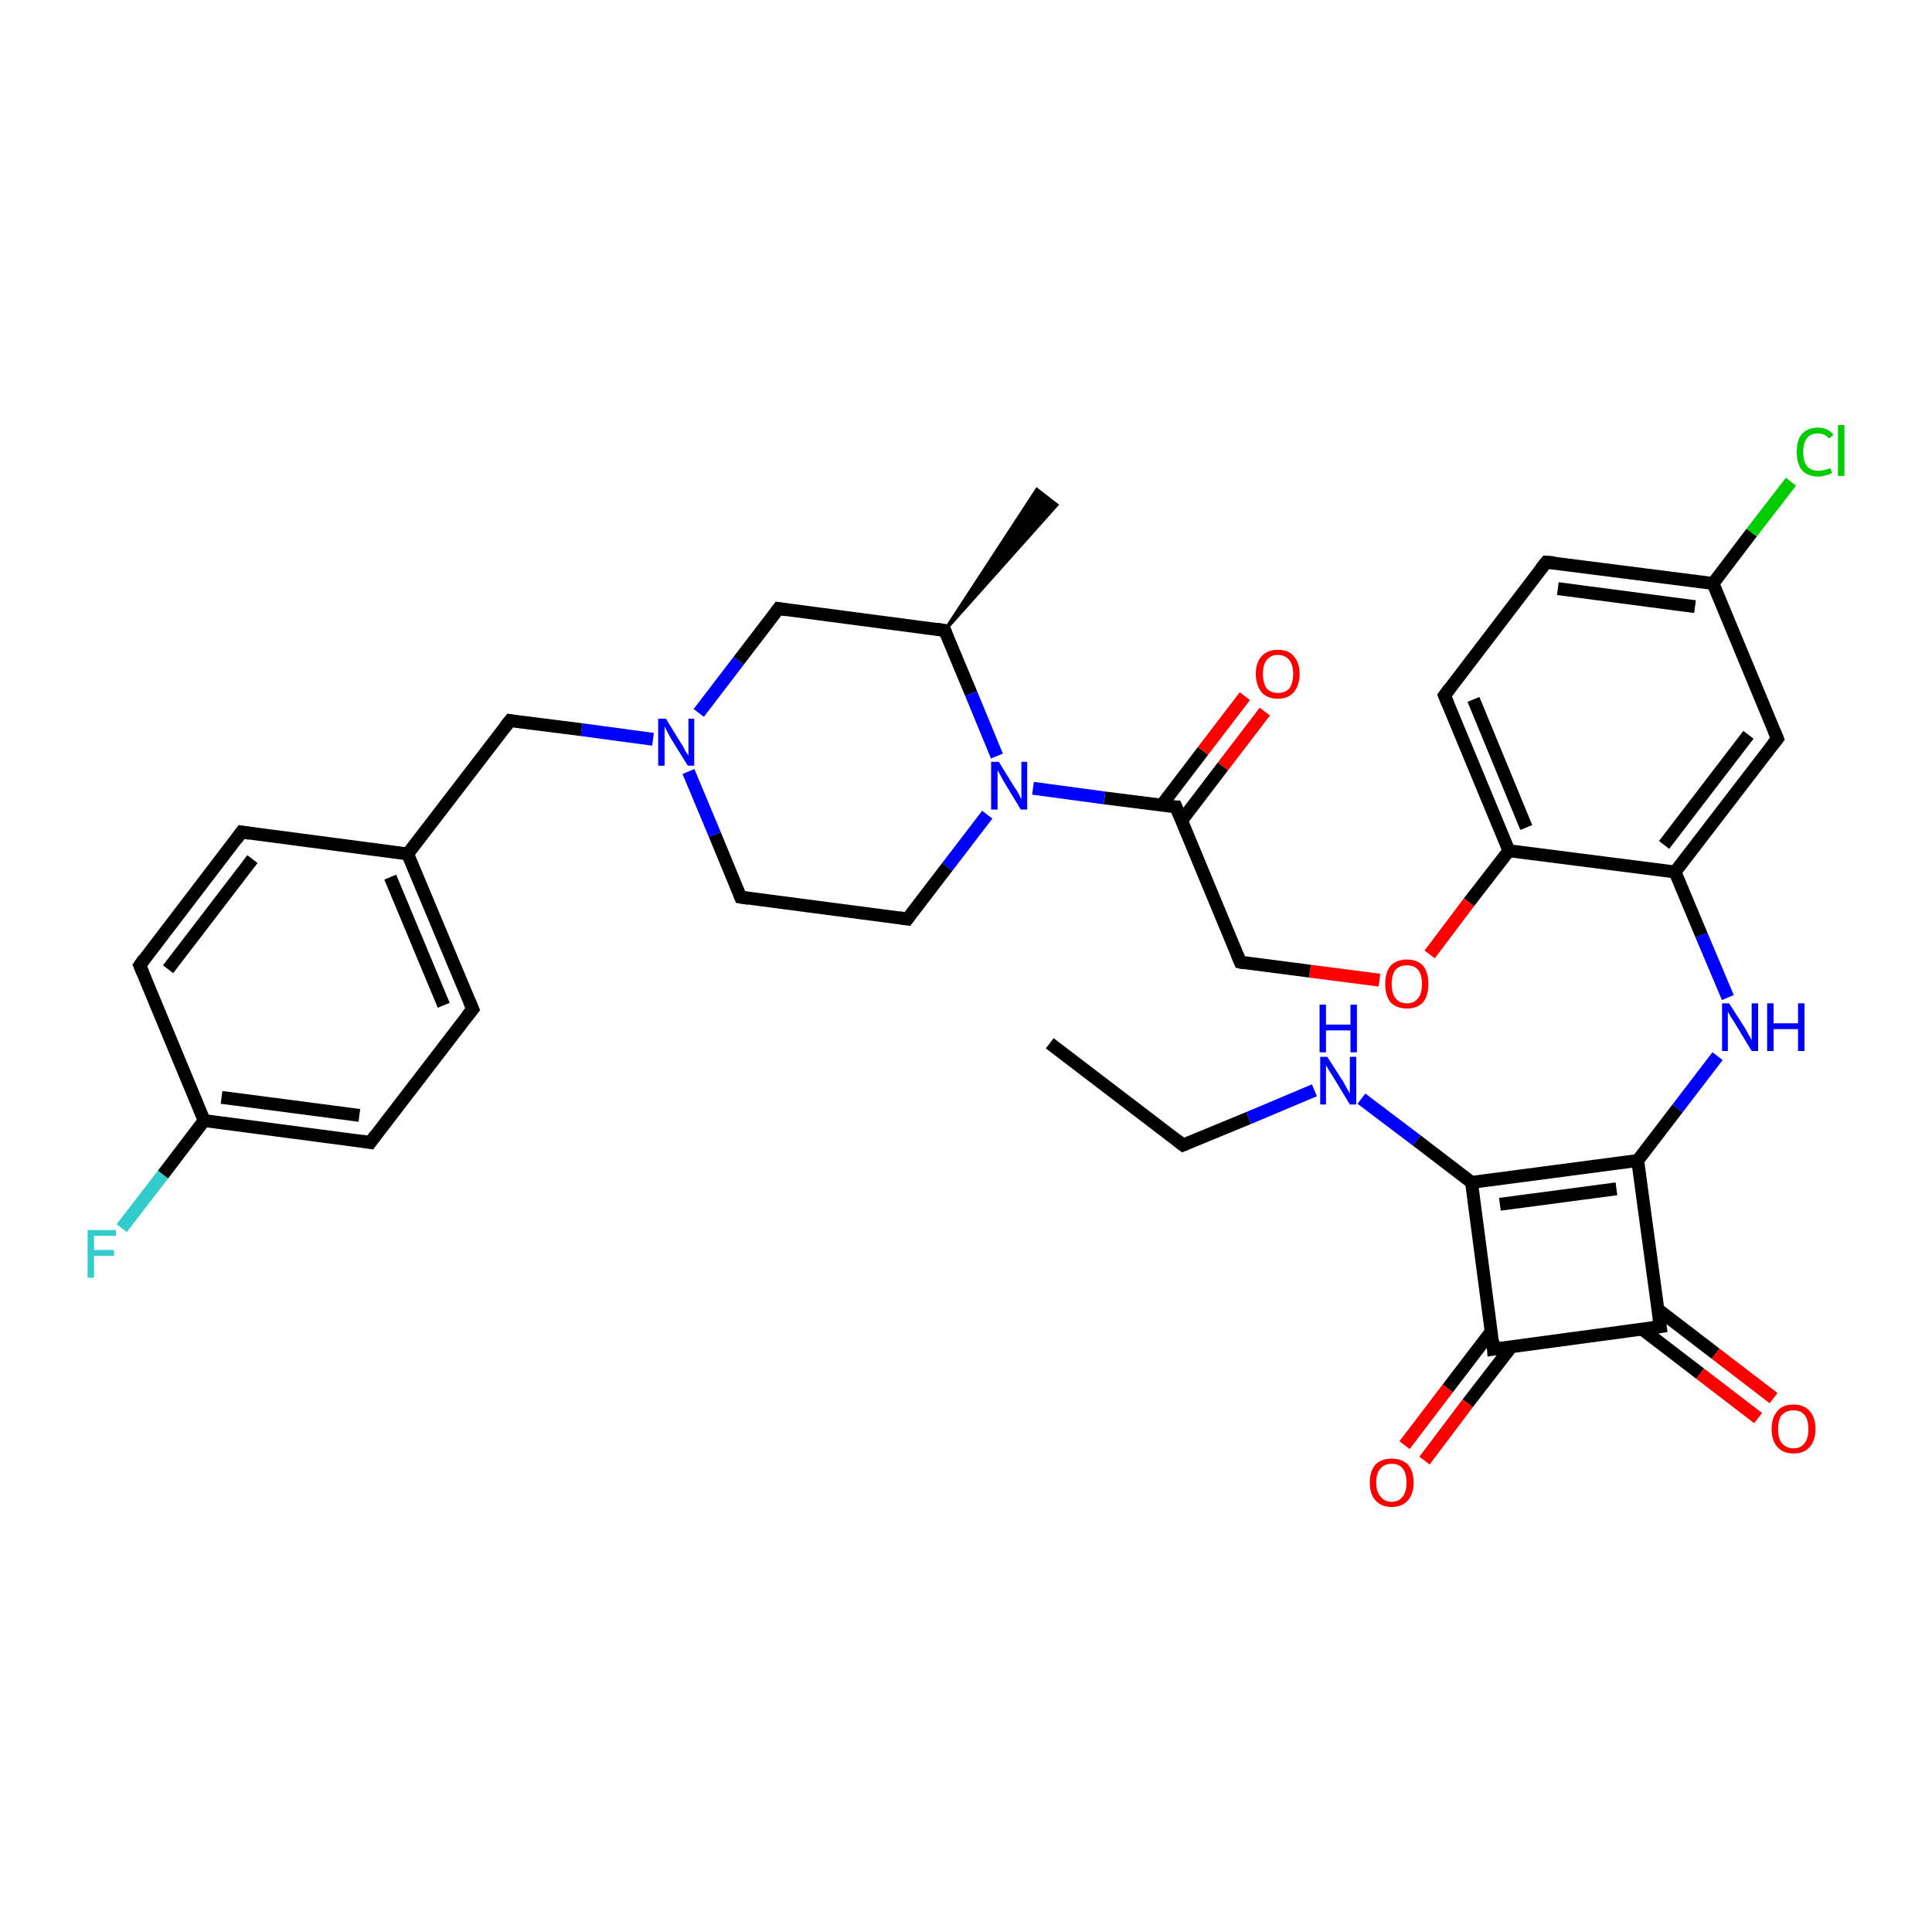 <?xml version='1.0' encoding='iso-8859-1'?>
<svg version='1.1' baseProfile='full'
              xmlns='http://www.w3.org/2000/svg'
                      xmlns:rdkit='http://www.rdkit.org/xml'
                      xmlns:xlink='http://www.w3.org/1999/xlink'
                  xml:space='preserve'
width='300px' height='300px' viewBox='0 0 300 300'>
<!-- END OF HEADER -->
<rect style='opacity:1.0;fill:#FFFFFF;stroke:none' width='300.0' height='300.0' x='0.0' y='0.0'> </rect>
<path class='bond-0 atom-0 atom-1' d='M 163.0,162.0 L 183.7,177.8' style='fill:none;fill-rule:evenodd;stroke:#000000;stroke-width:2.0px;stroke-linecap:butt;stroke-linejoin:miter;stroke-opacity:1' />
<path class='bond-1 atom-1 atom-2' d='M 183.7,177.8 L 193.9,173.6' style='fill:none;fill-rule:evenodd;stroke:#000000;stroke-width:2.0px;stroke-linecap:butt;stroke-linejoin:miter;stroke-opacity:1' />
<path class='bond-1 atom-1 atom-2' d='M 193.9,173.6 L 204.1,169.3' style='fill:none;fill-rule:evenodd;stroke:#0000FF;stroke-width:2.0px;stroke-linecap:butt;stroke-linejoin:miter;stroke-opacity:1' />
<path class='bond-2 atom-2 atom-3' d='M 211.4,170.6 L 220.0,177.1' style='fill:none;fill-rule:evenodd;stroke:#0000FF;stroke-width:2.0px;stroke-linecap:butt;stroke-linejoin:miter;stroke-opacity:1' />
<path class='bond-2 atom-2 atom-3' d='M 220.0,177.1 L 228.5,183.6' style='fill:none;fill-rule:evenodd;stroke:#000000;stroke-width:2.0px;stroke-linecap:butt;stroke-linejoin:miter;stroke-opacity:1' />
<path class='bond-3 atom-3 atom-4' d='M 228.5,183.6 L 254.3,180.2' style='fill:none;fill-rule:evenodd;stroke:#000000;stroke-width:2.0px;stroke-linecap:butt;stroke-linejoin:miter;stroke-opacity:1' />
<path class='bond-3 atom-3 atom-4' d='M 232.9,187.0 L 251.0,184.6' style='fill:none;fill-rule:evenodd;stroke:#000000;stroke-width:2.0px;stroke-linecap:butt;stroke-linejoin:miter;stroke-opacity:1' />
<path class='bond-4 atom-4 atom-5' d='M 254.3,180.2 L 260.5,172.1' style='fill:none;fill-rule:evenodd;stroke:#000000;stroke-width:2.0px;stroke-linecap:butt;stroke-linejoin:miter;stroke-opacity:1' />
<path class='bond-4 atom-4 atom-5' d='M 260.5,172.1 L 266.7,164.0' style='fill:none;fill-rule:evenodd;stroke:#0000FF;stroke-width:2.0px;stroke-linecap:butt;stroke-linejoin:miter;stroke-opacity:1' />
<path class='bond-5 atom-5 atom-6' d='M 268.3,154.9 L 264.2,145.2' style='fill:none;fill-rule:evenodd;stroke:#0000FF;stroke-width:2.0px;stroke-linecap:butt;stroke-linejoin:miter;stroke-opacity:1' />
<path class='bond-5 atom-5 atom-6' d='M 264.2,145.2 L 260.1,135.4' style='fill:none;fill-rule:evenodd;stroke:#000000;stroke-width:2.0px;stroke-linecap:butt;stroke-linejoin:miter;stroke-opacity:1' />
<path class='bond-6 atom-6 atom-7' d='M 260.1,135.4 L 276.0,114.7' style='fill:none;fill-rule:evenodd;stroke:#000000;stroke-width:2.0px;stroke-linecap:butt;stroke-linejoin:miter;stroke-opacity:1' />
<path class='bond-6 atom-6 atom-7' d='M 258.4,131.2 L 271.5,114.1' style='fill:none;fill-rule:evenodd;stroke:#000000;stroke-width:2.0px;stroke-linecap:butt;stroke-linejoin:miter;stroke-opacity:1' />
<path class='bond-7 atom-7 atom-8' d='M 276.0,114.7 L 266.0,90.6' style='fill:none;fill-rule:evenodd;stroke:#000000;stroke-width:2.0px;stroke-linecap:butt;stroke-linejoin:miter;stroke-opacity:1' />
<path class='bond-8 atom-8 atom-9' d='M 266.0,90.6 L 272.0,82.7' style='fill:none;fill-rule:evenodd;stroke:#000000;stroke-width:2.0px;stroke-linecap:butt;stroke-linejoin:miter;stroke-opacity:1' />
<path class='bond-8 atom-8 atom-9' d='M 272.0,82.7 L 278.1,74.8' style='fill:none;fill-rule:evenodd;stroke:#00CC00;stroke-width:2.0px;stroke-linecap:butt;stroke-linejoin:miter;stroke-opacity:1' />
<path class='bond-9 atom-8 atom-10' d='M 266.0,90.6 L 240.1,87.3' style='fill:none;fill-rule:evenodd;stroke:#000000;stroke-width:2.0px;stroke-linecap:butt;stroke-linejoin:miter;stroke-opacity:1' />
<path class='bond-9 atom-8 atom-10' d='M 263.2,94.2 L 241.9,91.4' style='fill:none;fill-rule:evenodd;stroke:#000000;stroke-width:2.0px;stroke-linecap:butt;stroke-linejoin:miter;stroke-opacity:1' />
<path class='bond-10 atom-10 atom-11' d='M 240.1,87.3 L 224.3,108.0' style='fill:none;fill-rule:evenodd;stroke:#000000;stroke-width:2.0px;stroke-linecap:butt;stroke-linejoin:miter;stroke-opacity:1' />
<path class='bond-11 atom-11 atom-12' d='M 224.3,108.0 L 234.3,132.1' style='fill:none;fill-rule:evenodd;stroke:#000000;stroke-width:2.0px;stroke-linecap:butt;stroke-linejoin:miter;stroke-opacity:1' />
<path class='bond-11 atom-11 atom-12' d='M 228.8,108.6 L 237.0,128.5' style='fill:none;fill-rule:evenodd;stroke:#000000;stroke-width:2.0px;stroke-linecap:butt;stroke-linejoin:miter;stroke-opacity:1' />
<path class='bond-12 atom-12 atom-13' d='M 234.3,132.1 L 228.1,140.1' style='fill:none;fill-rule:evenodd;stroke:#000000;stroke-width:2.0px;stroke-linecap:butt;stroke-linejoin:miter;stroke-opacity:1' />
<path class='bond-12 atom-12 atom-13' d='M 228.1,140.1 L 222.0,148.2' style='fill:none;fill-rule:evenodd;stroke:#FF0000;stroke-width:2.0px;stroke-linecap:butt;stroke-linejoin:miter;stroke-opacity:1' />
<path class='bond-13 atom-13 atom-14' d='M 214.2,152.2 L 203.4,150.8' style='fill:none;fill-rule:evenodd;stroke:#FF0000;stroke-width:2.0px;stroke-linecap:butt;stroke-linejoin:miter;stroke-opacity:1' />
<path class='bond-13 atom-13 atom-14' d='M 203.4,150.8 L 192.6,149.4' style='fill:none;fill-rule:evenodd;stroke:#000000;stroke-width:2.0px;stroke-linecap:butt;stroke-linejoin:miter;stroke-opacity:1' />
<path class='bond-14 atom-14 atom-15' d='M 192.6,149.4 L 182.6,125.3' style='fill:none;fill-rule:evenodd;stroke:#000000;stroke-width:2.0px;stroke-linecap:butt;stroke-linejoin:miter;stroke-opacity:1' />
<path class='bond-15 atom-15 atom-16' d='M 183.5,127.4 L 189.9,119.0' style='fill:none;fill-rule:evenodd;stroke:#000000;stroke-width:2.0px;stroke-linecap:butt;stroke-linejoin:miter;stroke-opacity:1' />
<path class='bond-15 atom-15 atom-16' d='M 189.9,119.0 L 196.4,110.5' style='fill:none;fill-rule:evenodd;stroke:#FF0000;stroke-width:2.0px;stroke-linecap:butt;stroke-linejoin:miter;stroke-opacity:1' />
<path class='bond-15 atom-15 atom-16' d='M 180.4,125.0 L 186.8,116.6' style='fill:none;fill-rule:evenodd;stroke:#000000;stroke-width:2.0px;stroke-linecap:butt;stroke-linejoin:miter;stroke-opacity:1' />
<path class='bond-15 atom-15 atom-16' d='M 186.8,116.6 L 193.3,108.1' style='fill:none;fill-rule:evenodd;stroke:#FF0000;stroke-width:2.0px;stroke-linecap:butt;stroke-linejoin:miter;stroke-opacity:1' />
<path class='bond-16 atom-15 atom-17' d='M 182.6,125.3 L 171.5,123.9' style='fill:none;fill-rule:evenodd;stroke:#000000;stroke-width:2.0px;stroke-linecap:butt;stroke-linejoin:miter;stroke-opacity:1' />
<path class='bond-16 atom-15 atom-17' d='M 171.5,123.9 L 160.4,122.4' style='fill:none;fill-rule:evenodd;stroke:#0000FF;stroke-width:2.0px;stroke-linecap:butt;stroke-linejoin:miter;stroke-opacity:1' />
<path class='bond-17 atom-17 atom-18' d='M 153.3,126.5 L 147.1,134.6' style='fill:none;fill-rule:evenodd;stroke:#0000FF;stroke-width:2.0px;stroke-linecap:butt;stroke-linejoin:miter;stroke-opacity:1' />
<path class='bond-17 atom-17 atom-18' d='M 147.1,134.6 L 140.9,142.7' style='fill:none;fill-rule:evenodd;stroke:#000000;stroke-width:2.0px;stroke-linecap:butt;stroke-linejoin:miter;stroke-opacity:1' />
<path class='bond-18 atom-18 atom-19' d='M 140.9,142.7 L 115.0,139.3' style='fill:none;fill-rule:evenodd;stroke:#000000;stroke-width:2.0px;stroke-linecap:butt;stroke-linejoin:miter;stroke-opacity:1' />
<path class='bond-19 atom-19 atom-20' d='M 115.0,139.3 L 111.0,129.6' style='fill:none;fill-rule:evenodd;stroke:#000000;stroke-width:2.0px;stroke-linecap:butt;stroke-linejoin:miter;stroke-opacity:1' />
<path class='bond-19 atom-19 atom-20' d='M 111.0,129.6 L 106.9,119.8' style='fill:none;fill-rule:evenodd;stroke:#0000FF;stroke-width:2.0px;stroke-linecap:butt;stroke-linejoin:miter;stroke-opacity:1' />
<path class='bond-20 atom-20 atom-21' d='M 101.4,114.8 L 90.3,113.3' style='fill:none;fill-rule:evenodd;stroke:#0000FF;stroke-width:2.0px;stroke-linecap:butt;stroke-linejoin:miter;stroke-opacity:1' />
<path class='bond-20 atom-20 atom-21' d='M 90.3,113.3 L 79.2,111.9' style='fill:none;fill-rule:evenodd;stroke:#000000;stroke-width:2.0px;stroke-linecap:butt;stroke-linejoin:miter;stroke-opacity:1' />
<path class='bond-21 atom-21 atom-22' d='M 79.2,111.9 L 63.3,132.6' style='fill:none;fill-rule:evenodd;stroke:#000000;stroke-width:2.0px;stroke-linecap:butt;stroke-linejoin:miter;stroke-opacity:1' />
<path class='bond-22 atom-22 atom-23' d='M 63.3,132.6 L 73.4,156.7' style='fill:none;fill-rule:evenodd;stroke:#000000;stroke-width:2.0px;stroke-linecap:butt;stroke-linejoin:miter;stroke-opacity:1' />
<path class='bond-22 atom-22 atom-23' d='M 60.6,136.2 L 68.9,156.1' style='fill:none;fill-rule:evenodd;stroke:#000000;stroke-width:2.0px;stroke-linecap:butt;stroke-linejoin:miter;stroke-opacity:1' />
<path class='bond-23 atom-23 atom-24' d='M 73.4,156.7 L 57.5,177.4' style='fill:none;fill-rule:evenodd;stroke:#000000;stroke-width:2.0px;stroke-linecap:butt;stroke-linejoin:miter;stroke-opacity:1' />
<path class='bond-24 atom-24 atom-25' d='M 57.5,177.4 L 31.7,174.0' style='fill:none;fill-rule:evenodd;stroke:#000000;stroke-width:2.0px;stroke-linecap:butt;stroke-linejoin:miter;stroke-opacity:1' />
<path class='bond-24 atom-24 atom-25' d='M 55.8,173.2 L 34.4,170.4' style='fill:none;fill-rule:evenodd;stroke:#000000;stroke-width:2.0px;stroke-linecap:butt;stroke-linejoin:miter;stroke-opacity:1' />
<path class='bond-25 atom-25 atom-26' d='M 31.7,174.0 L 25.3,182.4' style='fill:none;fill-rule:evenodd;stroke:#000000;stroke-width:2.0px;stroke-linecap:butt;stroke-linejoin:miter;stroke-opacity:1' />
<path class='bond-25 atom-25 atom-26' d='M 25.3,182.4 L 18.9,190.7' style='fill:none;fill-rule:evenodd;stroke:#33CCCC;stroke-width:2.0px;stroke-linecap:butt;stroke-linejoin:miter;stroke-opacity:1' />
<path class='bond-26 atom-25 atom-27' d='M 31.7,174.0 L 21.7,149.9' style='fill:none;fill-rule:evenodd;stroke:#000000;stroke-width:2.0px;stroke-linecap:butt;stroke-linejoin:miter;stroke-opacity:1' />
<path class='bond-27 atom-27 atom-28' d='M 21.7,149.9 L 37.5,129.2' style='fill:none;fill-rule:evenodd;stroke:#000000;stroke-width:2.0px;stroke-linecap:butt;stroke-linejoin:miter;stroke-opacity:1' />
<path class='bond-27 atom-27 atom-28' d='M 26.1,150.5 L 39.2,133.4' style='fill:none;fill-rule:evenodd;stroke:#000000;stroke-width:2.0px;stroke-linecap:butt;stroke-linejoin:miter;stroke-opacity:1' />
<path class='bond-28 atom-20 atom-29' d='M 108.5,110.7 L 114.7,102.6' style='fill:none;fill-rule:evenodd;stroke:#0000FF;stroke-width:2.0px;stroke-linecap:butt;stroke-linejoin:miter;stroke-opacity:1' />
<path class='bond-28 atom-20 atom-29' d='M 114.7,102.6 L 120.9,94.5' style='fill:none;fill-rule:evenodd;stroke:#000000;stroke-width:2.0px;stroke-linecap:butt;stroke-linejoin:miter;stroke-opacity:1' />
<path class='bond-29 atom-29 atom-30' d='M 120.9,94.5 L 146.7,97.9' style='fill:none;fill-rule:evenodd;stroke:#000000;stroke-width:2.0px;stroke-linecap:butt;stroke-linejoin:miter;stroke-opacity:1' />
<path class='bond-30 atom-30 atom-31' d='M 146.7,97.9 L 161.0,76.0 L 164.1,78.4 Z' style='fill:#000000;fill-rule:evenodd;fill-opacity:1;stroke:#000000;stroke-width:0.5px;stroke-linecap:butt;stroke-linejoin:miter;stroke-opacity:1;' />
<path class='bond-31 atom-4 atom-32' d='M 254.3,180.2 L 257.8,206.0' style='fill:none;fill-rule:evenodd;stroke:#000000;stroke-width:2.0px;stroke-linecap:butt;stroke-linejoin:miter;stroke-opacity:1' />
<path class='bond-32 atom-32 atom-33' d='M 255.0,206.4 L 264.0,213.3' style='fill:none;fill-rule:evenodd;stroke:#000000;stroke-width:2.0px;stroke-linecap:butt;stroke-linejoin:miter;stroke-opacity:1' />
<path class='bond-32 atom-32 atom-33' d='M 264.0,213.3 L 273.0,220.2' style='fill:none;fill-rule:evenodd;stroke:#FF0000;stroke-width:2.0px;stroke-linecap:butt;stroke-linejoin:miter;stroke-opacity:1' />
<path class='bond-32 atom-32 atom-33' d='M 257.4,203.3 L 266.4,210.2' style='fill:none;fill-rule:evenodd;stroke:#000000;stroke-width:2.0px;stroke-linecap:butt;stroke-linejoin:miter;stroke-opacity:1' />
<path class='bond-32 atom-32 atom-33' d='M 266.4,210.2 L 275.4,217.1' style='fill:none;fill-rule:evenodd;stroke:#FF0000;stroke-width:2.0px;stroke-linecap:butt;stroke-linejoin:miter;stroke-opacity:1' />
<path class='bond-33 atom-32 atom-34' d='M 257.8,206.0 L 231.9,209.5' style='fill:none;fill-rule:evenodd;stroke:#000000;stroke-width:2.0px;stroke-linecap:butt;stroke-linejoin:miter;stroke-opacity:1' />
<path class='bond-34 atom-34 atom-35' d='M 231.6,206.7 L 224.8,215.6' style='fill:none;fill-rule:evenodd;stroke:#000000;stroke-width:2.0px;stroke-linecap:butt;stroke-linejoin:miter;stroke-opacity:1' />
<path class='bond-34 atom-34 atom-35' d='M 224.8,215.6 L 218.1,224.4' style='fill:none;fill-rule:evenodd;stroke:#FF0000;stroke-width:2.0px;stroke-linecap:butt;stroke-linejoin:miter;stroke-opacity:1' />
<path class='bond-34 atom-34 atom-35' d='M 234.7,209.1 L 227.9,217.9' style='fill:none;fill-rule:evenodd;stroke:#000000;stroke-width:2.0px;stroke-linecap:butt;stroke-linejoin:miter;stroke-opacity:1' />
<path class='bond-34 atom-34 atom-35' d='M 227.9,217.9 L 221.2,226.8' style='fill:none;fill-rule:evenodd;stroke:#FF0000;stroke-width:2.0px;stroke-linecap:butt;stroke-linejoin:miter;stroke-opacity:1' />
<path class='bond-35 atom-34 atom-3' d='M 231.9,209.5 L 228.5,183.6' style='fill:none;fill-rule:evenodd;stroke:#000000;stroke-width:2.0px;stroke-linecap:butt;stroke-linejoin:miter;stroke-opacity:1' />
<path class='bond-36 atom-12 atom-6' d='M 234.3,132.1 L 260.1,135.4' style='fill:none;fill-rule:evenodd;stroke:#000000;stroke-width:2.0px;stroke-linecap:butt;stroke-linejoin:miter;stroke-opacity:1' />
<path class='bond-37 atom-30 atom-17' d='M 146.7,97.9 L 150.8,107.7' style='fill:none;fill-rule:evenodd;stroke:#000000;stroke-width:2.0px;stroke-linecap:butt;stroke-linejoin:miter;stroke-opacity:1' />
<path class='bond-37 atom-30 atom-17' d='M 150.8,107.7 L 154.8,117.4' style='fill:none;fill-rule:evenodd;stroke:#0000FF;stroke-width:2.0px;stroke-linecap:butt;stroke-linejoin:miter;stroke-opacity:1' />
<path class='bond-38 atom-28 atom-22' d='M 37.5,129.2 L 63.3,132.6' style='fill:none;fill-rule:evenodd;stroke:#000000;stroke-width:2.0px;stroke-linecap:butt;stroke-linejoin:miter;stroke-opacity:1' />
<path d='M 182.7,177.0 L 183.7,177.8 L 184.2,177.6' style='fill:none;stroke:#000000;stroke-width:2.0px;stroke-linecap:butt;stroke-linejoin:miter;stroke-opacity:1;' />
<path d='M 275.2,115.7 L 276.0,114.7 L 275.5,113.5' style='fill:none;stroke:#000000;stroke-width:2.0px;stroke-linecap:butt;stroke-linejoin:miter;stroke-opacity:1;' />
<path d='M 241.4,87.4 L 240.1,87.3 L 239.3,88.3' style='fill:none;stroke:#000000;stroke-width:2.0px;stroke-linecap:butt;stroke-linejoin:miter;stroke-opacity:1;' />
<path d='M 225.1,106.9 L 224.3,108.0 L 224.8,109.2' style='fill:none;stroke:#000000;stroke-width:2.0px;stroke-linecap:butt;stroke-linejoin:miter;stroke-opacity:1;' />
<path d='M 193.1,149.5 L 192.6,149.4 L 192.1,148.2' style='fill:none;stroke:#000000;stroke-width:2.0px;stroke-linecap:butt;stroke-linejoin:miter;stroke-opacity:1;' />
<path d='M 183.1,126.5 L 182.6,125.3 L 182.0,125.3' style='fill:none;stroke:#000000;stroke-width:2.0px;stroke-linecap:butt;stroke-linejoin:miter;stroke-opacity:1;' />
<path d='M 141.2,142.3 L 140.9,142.7 L 139.6,142.5' style='fill:none;stroke:#000000;stroke-width:2.0px;stroke-linecap:butt;stroke-linejoin:miter;stroke-opacity:1;' />
<path d='M 116.3,139.5 L 115.0,139.3 L 114.8,138.8' style='fill:none;stroke:#000000;stroke-width:2.0px;stroke-linecap:butt;stroke-linejoin:miter;stroke-opacity:1;' />
<path d='M 79.7,112.0 L 79.2,111.9 L 78.4,112.9' style='fill:none;stroke:#000000;stroke-width:2.0px;stroke-linecap:butt;stroke-linejoin:miter;stroke-opacity:1;' />
<path d='M 72.9,155.5 L 73.4,156.7 L 72.6,157.7' style='fill:none;stroke:#000000;stroke-width:2.0px;stroke-linecap:butt;stroke-linejoin:miter;stroke-opacity:1;' />
<path d='M 58.3,176.3 L 57.5,177.4 L 56.2,177.2' style='fill:none;stroke:#000000;stroke-width:2.0px;stroke-linecap:butt;stroke-linejoin:miter;stroke-opacity:1;' />
<path d='M 22.2,151.1 L 21.7,149.9 L 22.4,148.9' style='fill:none;stroke:#000000;stroke-width:2.0px;stroke-linecap:butt;stroke-linejoin:miter;stroke-opacity:1;' />
<path d='M 36.7,130.3 L 37.5,129.2 L 38.8,129.4' style='fill:none;stroke:#000000;stroke-width:2.0px;stroke-linecap:butt;stroke-linejoin:miter;stroke-opacity:1;' />
<path d='M 120.6,94.9 L 120.9,94.5 L 122.2,94.7' style='fill:none;stroke:#000000;stroke-width:2.0px;stroke-linecap:butt;stroke-linejoin:miter;stroke-opacity:1;' />
<path d='M 145.4,97.7 L 146.7,97.9 L 146.9,98.4' style='fill:none;stroke:#000000;stroke-width:2.0px;stroke-linecap:butt;stroke-linejoin:miter;stroke-opacity:1;' />
<path d='M 257.6,204.7 L 257.8,206.0 L 256.5,206.2' style='fill:none;stroke:#000000;stroke-width:2.0px;stroke-linecap:butt;stroke-linejoin:miter;stroke-opacity:1;' />
<path d='M 233.2,209.3 L 231.9,209.5 L 231.8,208.2' style='fill:none;stroke:#000000;stroke-width:2.0px;stroke-linecap:butt;stroke-linejoin:miter;stroke-opacity:1;' />
<path class='atom-2' d='M 206.1 164.1
L 208.6 168.0
Q 208.8 168.4, 209.2 169.1
Q 209.6 169.8, 209.6 169.8
L 209.6 164.1
L 210.6 164.1
L 210.6 171.5
L 209.6 171.5
L 207.0 167.2
Q 206.7 166.7, 206.3 166.1
Q 206.0 165.6, 205.9 165.4
L 205.9 171.5
L 205.0 171.5
L 205.0 164.1
L 206.1 164.1
' fill='#0000FF'/>
<path class='atom-2' d='M 204.9 156.0
L 205.9 156.0
L 205.9 159.1
L 209.7 159.1
L 209.7 156.0
L 210.7 156.0
L 210.7 163.4
L 209.7 163.4
L 209.7 160.0
L 205.9 160.0
L 205.9 163.4
L 204.9 163.4
L 204.9 156.0
' fill='#0000FF'/>
<path class='atom-5' d='M 268.5 155.8
L 271.0 159.7
Q 271.2 160.1, 271.6 160.8
Q 272.0 161.5, 272.0 161.5
L 272.0 155.8
L 273.0 155.8
L 273.0 163.2
L 272.0 163.2
L 269.4 158.9
Q 269.1 158.4, 268.7 157.8
Q 268.4 157.2, 268.3 157.1
L 268.3 163.2
L 267.4 163.2
L 267.4 155.8
L 268.5 155.8
' fill='#0000FF'/>
<path class='atom-5' d='M 274.4 155.8
L 275.4 155.8
L 275.4 158.9
L 279.2 158.9
L 279.2 155.8
L 280.2 155.8
L 280.2 163.2
L 279.2 163.2
L 279.2 159.8
L 275.4 159.8
L 275.4 163.2
L 274.4 163.2
L 274.4 155.8
' fill='#0000FF'/>
<path class='atom-9' d='M 279.0 70.2
Q 279.0 68.3, 279.8 67.4
Q 280.7 66.4, 282.3 66.4
Q 283.8 66.4, 284.7 67.5
L 284.0 68.1
Q 283.4 67.3, 282.3 67.3
Q 281.2 67.3, 280.6 68.0
Q 280.0 68.8, 280.0 70.2
Q 280.0 71.6, 280.6 72.4
Q 281.2 73.1, 282.4 73.1
Q 283.2 73.1, 284.2 72.7
L 284.5 73.4
Q 284.1 73.7, 283.5 73.8
Q 282.9 74.0, 282.3 74.0
Q 280.7 74.0, 279.8 73.0
Q 279.0 72.0, 279.0 70.2
' fill='#00CC00'/>
<path class='atom-9' d='M 285.4 66.0
L 286.4 66.0
L 286.4 73.9
L 285.4 73.9
L 285.4 66.0
' fill='#00CC00'/>
<path class='atom-13' d='M 215.1 152.8
Q 215.1 151.0, 215.9 150.0
Q 216.8 149.0, 218.5 149.0
Q 220.1 149.0, 221.0 150.0
Q 221.8 151.0, 221.8 152.8
Q 221.8 154.6, 221.0 155.6
Q 220.1 156.6, 218.5 156.6
Q 216.8 156.6, 215.9 155.6
Q 215.1 154.6, 215.1 152.8
M 218.5 155.8
Q 219.6 155.8, 220.2 155.0
Q 220.8 154.3, 220.8 152.8
Q 220.8 151.3, 220.2 150.6
Q 219.6 149.9, 218.5 149.9
Q 217.3 149.9, 216.7 150.6
Q 216.1 151.3, 216.1 152.8
Q 216.1 154.3, 216.7 155.0
Q 217.3 155.8, 218.5 155.8
' fill='#FF0000'/>
<path class='atom-16' d='M 195.0 104.6
Q 195.0 102.9, 195.9 101.9
Q 196.8 100.9, 198.4 100.9
Q 200.1 100.9, 200.9 101.9
Q 201.8 102.9, 201.8 104.6
Q 201.8 106.4, 200.9 107.5
Q 200.0 108.5, 198.4 108.5
Q 196.8 108.5, 195.9 107.5
Q 195.0 106.4, 195.0 104.6
M 198.4 107.6
Q 199.6 107.6, 200.2 106.9
Q 200.8 106.1, 200.8 104.6
Q 200.8 103.2, 200.2 102.5
Q 199.6 101.7, 198.4 101.7
Q 197.3 101.7, 196.7 102.5
Q 196.1 103.2, 196.1 104.6
Q 196.1 106.1, 196.7 106.9
Q 197.3 107.6, 198.4 107.6
' fill='#FF0000'/>
<path class='atom-17' d='M 155.1 118.3
L 157.5 122.2
Q 157.8 122.6, 158.2 123.3
Q 158.5 124.0, 158.6 124.0
L 158.6 118.3
L 159.5 118.3
L 159.5 125.7
L 158.5 125.7
L 155.9 121.4
Q 155.6 120.9, 155.3 120.3
Q 155.0 119.7, 154.9 119.6
L 154.9 125.7
L 153.9 125.7
L 153.9 118.3
L 155.1 118.3
' fill='#0000FF'/>
<path class='atom-20' d='M 103.4 111.6
L 105.8 115.5
Q 106.1 115.9, 106.4 116.6
Q 106.8 117.2, 106.9 117.3
L 106.9 111.6
L 107.8 111.6
L 107.8 118.9
L 106.8 118.9
L 104.2 114.7
Q 103.9 114.2, 103.6 113.6
Q 103.3 113.0, 103.2 112.8
L 103.2 118.9
L 102.2 118.9
L 102.2 111.6
L 103.4 111.6
' fill='#0000FF'/>
<path class='atom-26' d='M 13.6 191.0
L 18.0 191.0
L 18.0 191.9
L 14.6 191.9
L 14.6 194.1
L 17.7 194.1
L 17.7 195.0
L 14.6 195.0
L 14.6 198.4
L 13.6 198.4
L 13.6 191.0
' fill='#33CCCC'/>
<path class='atom-33' d='M 275.1 221.9
Q 275.1 220.1, 276.0 219.1
Q 276.8 218.1, 278.5 218.1
Q 280.1 218.1, 281.0 219.1
Q 281.9 220.1, 281.9 221.9
Q 281.9 223.7, 281.0 224.7
Q 280.1 225.7, 278.5 225.7
Q 276.9 225.7, 276.0 224.7
Q 275.1 223.7, 275.1 221.9
M 278.5 224.9
Q 279.6 224.9, 280.2 224.1
Q 280.8 223.4, 280.8 221.9
Q 280.8 220.4, 280.2 219.7
Q 279.6 219.0, 278.5 219.0
Q 277.4 219.0, 276.7 219.7
Q 276.1 220.4, 276.1 221.9
Q 276.1 223.4, 276.7 224.1
Q 277.4 224.9, 278.5 224.9
' fill='#FF0000'/>
<path class='atom-35' d='M 212.7 230.2
Q 212.7 228.4, 213.6 227.4
Q 214.5 226.5, 216.1 226.5
Q 217.7 226.5, 218.6 227.4
Q 219.5 228.4, 219.5 230.2
Q 219.5 232.0, 218.6 233.0
Q 217.7 234.0, 216.1 234.0
Q 214.5 234.0, 213.6 233.0
Q 212.7 232.0, 212.7 230.2
M 216.1 233.2
Q 217.2 233.2, 217.8 232.4
Q 218.4 231.7, 218.4 230.2
Q 218.4 228.8, 217.8 228.0
Q 217.2 227.3, 216.1 227.3
Q 215.0 227.3, 214.4 228.0
Q 213.7 228.7, 213.7 230.2
Q 213.7 231.7, 214.4 232.4
Q 215.0 233.2, 216.1 233.2
' fill='#FF0000'/>
</svg>

